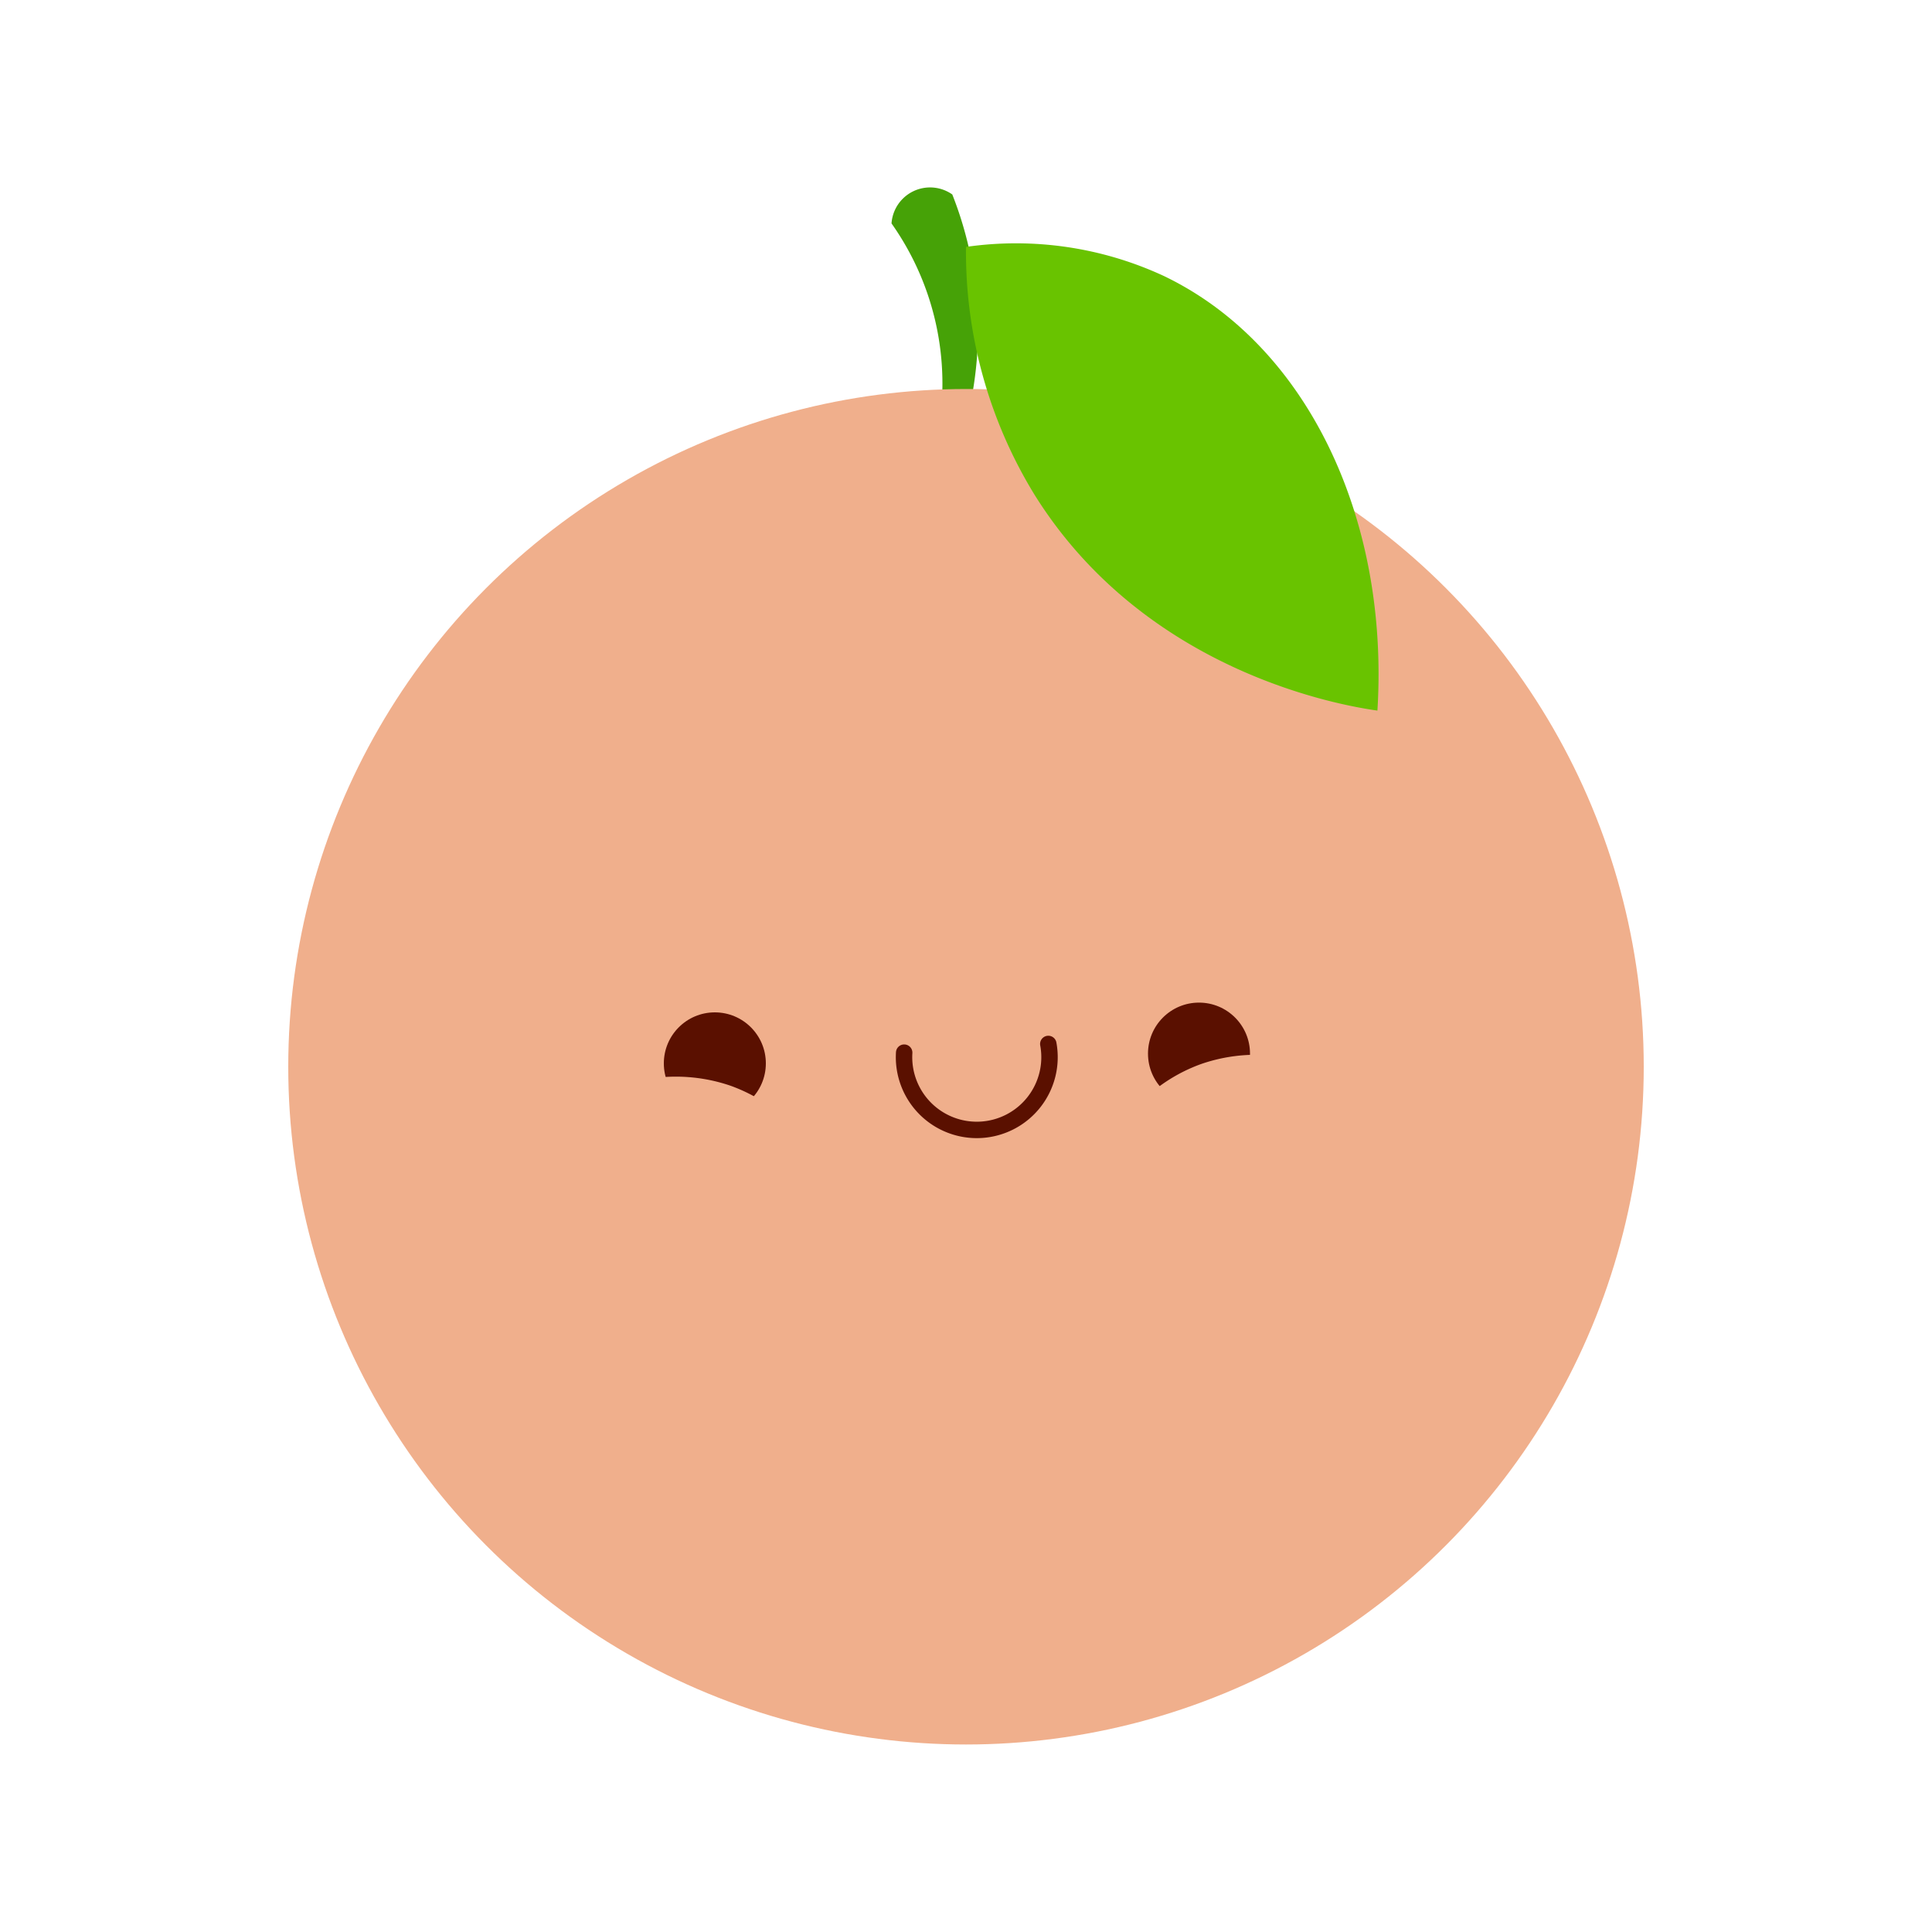 <svg xmlns="http://www.w3.org/2000/svg" viewBox="0 0 200 200"><path fill="#46a207" d="M99.21 46.38a38 38 0 0 0-.63-26.25 4 4 0 0 0-6.29 3A28.72 28.72 0 0 1 96.62 47"/><circle cx="100" cy="110.43" r="70.16" fill="#f0af8c"/><path fill="#69c300" d="M142.59 73.56c1.24-20.19-7.48-38-22.13-45a36.33 36.33 0 0 0-20.46-3 48.07 48.07 0 0 0 7.11 25.68c11.6 18.56 32.22 21.86 35.48 22.32Z"/><circle cx="74" cy="110.08" r="5.28" fill="#5a1000"/><circle cx="124.12" cy="109.07" r="5.28" fill="#5a1000"/><path fill="none" stroke="#5a1000" stroke-linecap="round" stroke-linejoin="round" stroke-width="1.7" d="M108.52 108.07a7.53 7.53 0 1 1-14.92.9"/><path fill="#f0af8c" d="M64.3 112.4a17.46 17.46 0 0 1 11.34 0 17 17 0 0 1 6.8 4.54l-9.07 5.66m62.33-12.46a17.39 17.39 0 0 0-11.34 0 17 17 0 0 0-6.8 4.53l9.07 5.67"/></svg>